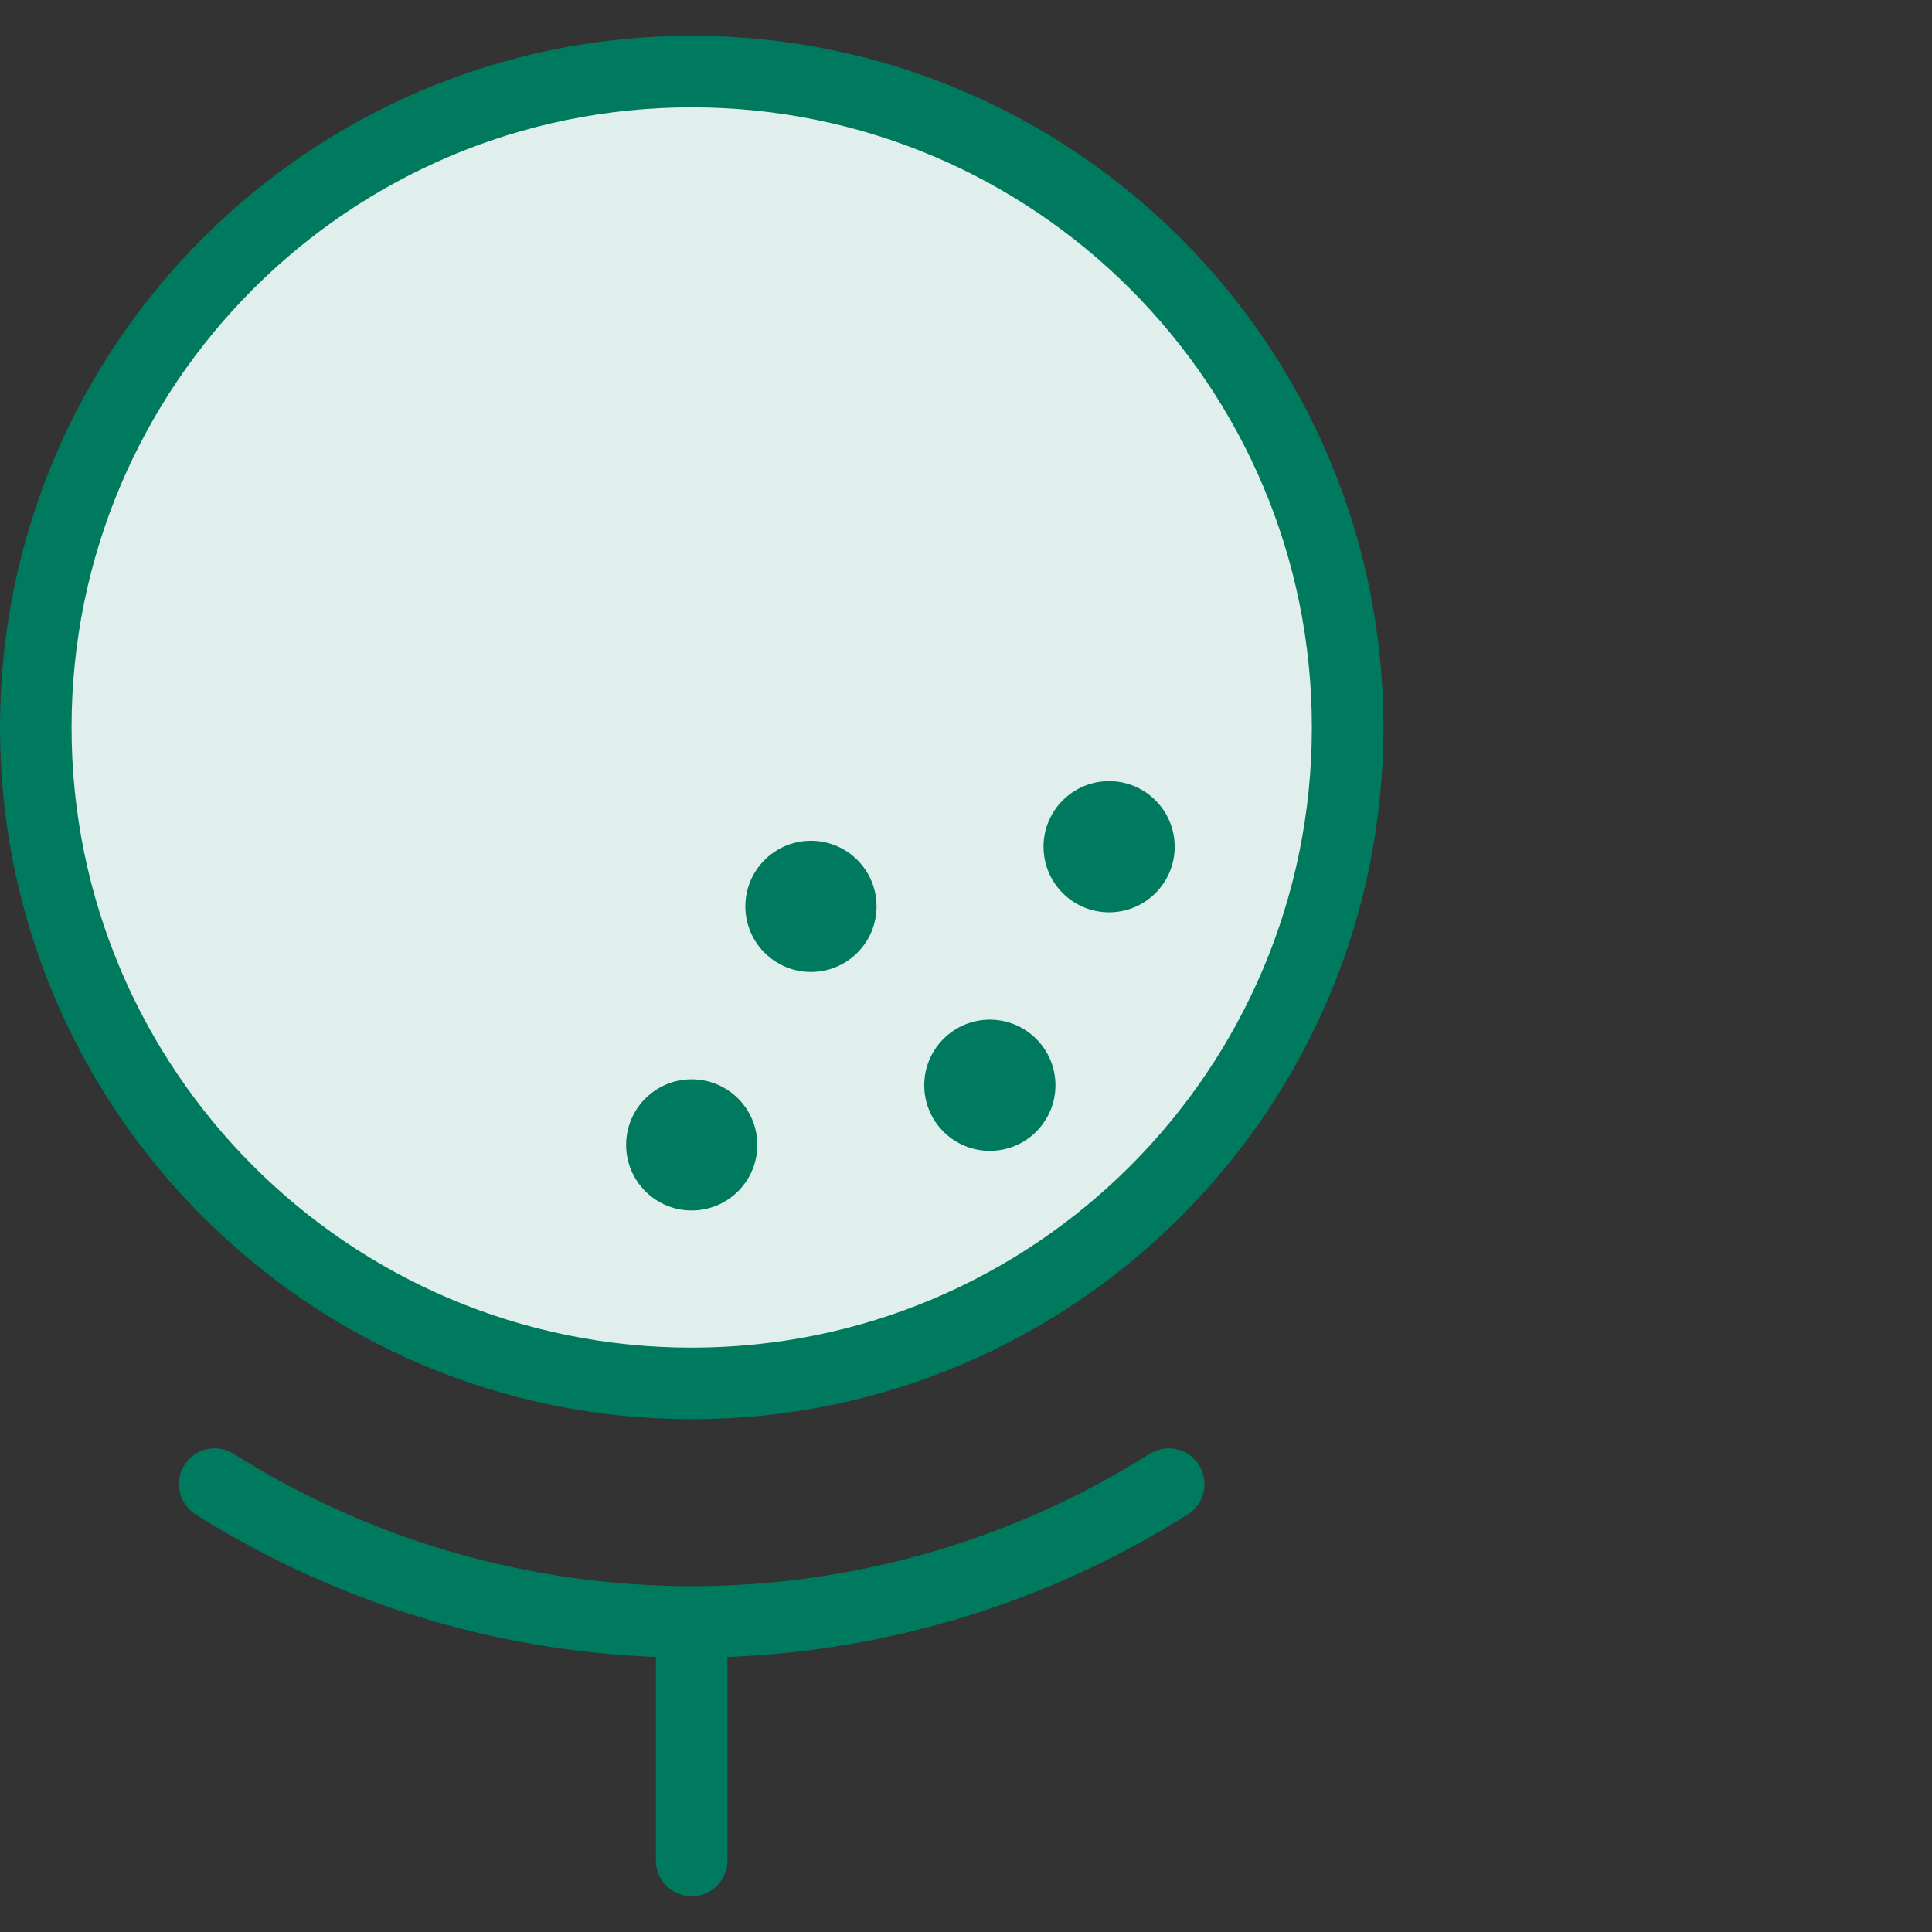 <?xml version="1.0" encoding="UTF-8"?>
<svg width="54px" height="54px" viewBox="0 0 54 54" version="1.1" xmlns="http://www.w3.org/2000/svg" xmlns:xlink="http://www.w3.org/1999/xlink">
    <rect x="0" y="0" width="54" height="54" fill="#333333" stroke="none"/>
    <title>icon/golf-ball</title>
    <g id="icon/golf-ball" stroke="none" stroke-width="1" fill="none" fill-rule="evenodd">
        <rect id="bcg" x="0" y="0" width="54" height="54"></rect>
        <g id="golf-ball" transform="translate(0, 1)">
            <circle id="Oval" fill="#E0EEEC" cx="19.333" cy="19.333" r="18.333"></circle>
            <path d="M19.333,0 C8.656,0 0,8.656 0,19.333 C0,30.011 8.656,38.667 19.333,38.667 C30.011,38.667 38.667,30.011 38.667,19.333 C38.667,8.656 30.011,0 19.333,0 Z M19.333,2 C28.906,2 36.667,9.76 36.667,19.333 C36.667,28.906 28.906,36.667 19.333,36.667 C9.76,36.667 2,28.906 2,19.333 C2,9.76 9.76,2 19.333,2 Z M32.133,39.636 C32.601,39.342 33.218,39.482 33.513,39.949 C33.807,40.416 33.667,41.034 33.2,41.328 C24.727,46.668 13.94,46.668 5.467,41.328 C5,41.034 4.86,40.416 5.154,39.949 C5.448,39.482 6.066,39.342 6.533,39.636 C14.355,44.566 24.312,44.566 32.133,39.636 Z M19.333,43.333 C19.846,43.333 20.269,43.719 20.327,44.217 L20.333,44.333 L20.333,51 C20.333,51.552 19.886,52 19.333,52 C18.82,52 18.398,51.614 18.34,51.117 L18.333,51 L18.333,44.333 C18.333,43.781 18.781,43.333 19.333,43.333 Z M19.333,29.167 C20.346,29.167 21.167,29.987 21.167,31 C21.167,31.552 20.719,32 20.167,32 C19.693,32 19.297,31.671 19.193,31.229 L19.18,31.153 L19.104,31.14 C18.699,31.045 18.389,30.704 18.34,30.283 L18.333,30.167 C18.333,29.614 18.781,29.167 19.333,29.167 Z M19.333,29.167 C19.886,29.167 20.333,29.614 20.333,30.167 C20.333,30.64 20.004,31.037 19.563,31.14 L19.487,31.153 L19.474,31.229 C19.379,31.634 19.037,31.944 18.617,31.993 L18.5,32 C17.948,32 17.5,31.552 17.5,31 C17.5,29.987 18.321,29.167 19.333,29.167 Z M18.5,30 C18.973,30 19.37,30.329 19.474,30.771 L19.487,30.846 L19.563,30.86 C19.968,30.955 20.278,31.296 20.327,31.717 L20.333,31.833 C20.333,32.386 19.886,32.833 19.333,32.833 C18.321,32.833 17.5,32.013 17.5,31 C17.5,30.448 17.948,30 18.5,30 Z M20.167,30 C20.719,30 21.167,30.448 21.167,31 C21.167,32.013 20.346,32.833 19.333,32.833 C18.781,32.833 18.333,32.386 18.333,31.833 C18.333,31.36 18.662,30.963 19.104,30.86 L19.18,30.846 L19.193,30.771 C19.288,30.366 19.629,30.056 20.05,30.007 L20.167,30 Z M31,20.833 C32.013,20.833 32.833,21.654 32.833,22.667 C32.833,23.219 32.386,23.667 31.833,23.667 C31.36,23.667 30.963,23.338 30.86,22.896 L30.846,22.819 L30.771,22.807 C30.366,22.712 30.056,22.371 30.007,21.95 L30,21.833 C30,21.281 30.448,20.833 31,20.833 Z M31,20.833 C31.552,20.833 32,21.281 32,21.833 C32,22.307 31.671,22.703 31.229,22.807 L31.153,22.819 L31.14,22.896 C31.045,23.301 30.704,23.611 30.283,23.66 L30.167,23.667 C29.614,23.667 29.167,23.219 29.167,22.667 C29.167,21.654 29.987,20.833 31,20.833 Z M30.167,21.667 C30.64,21.667 31.037,21.996 31.14,22.437 L31.153,22.512 L31.229,22.526 C31.634,22.621 31.944,22.963 31.993,23.383 L32,23.5 C32,24.052 31.552,24.5 31,24.5 C29.987,24.5 29.167,23.679 29.167,22.667 C29.167,22.114 29.614,21.667 30.167,21.667 Z M31.833,21.667 C32.386,21.667 32.833,22.114 32.833,22.667 C32.833,23.679 32.013,24.5 31,24.5 C30.448,24.5 30,24.052 30,23.5 C30,23.027 30.329,22.63 30.771,22.526 L30.846,22.512 L30.86,22.437 C30.955,22.032 31.296,21.722 31.717,21.673 L31.833,21.667 Z M27.667,27.5 C28.679,27.5 29.5,28.321 29.5,29.333 C29.5,29.886 29.052,30.333 28.5,30.333 C28.027,30.333 27.63,30.004 27.526,29.563 L27.513,29.486 L27.437,29.474 C27.032,29.379 26.722,29.037 26.673,28.617 L26.667,28.5 C26.667,27.948 27.114,27.5 27.667,27.5 Z M27.667,27.5 C28.219,27.5 28.667,27.948 28.667,28.5 C28.667,28.973 28.338,29.37 27.896,29.474 L27.819,29.487 L27.807,29.563 C27.712,29.968 27.371,30.278 26.95,30.327 L26.833,30.333 C26.281,30.333 25.833,29.886 25.833,29.333 C25.833,28.321 26.654,27.5 27.667,27.5 Z M26.833,28.333 C27.307,28.333 27.703,28.662 27.807,29.104 L27.819,29.18 L27.896,29.193 C28.301,29.288 28.611,29.629 28.66,30.05 L28.667,30.167 C28.667,30.719 28.219,31.167 27.667,31.167 C26.654,31.167 25.833,30.346 25.833,29.333 C25.833,28.781 26.281,28.333 26.833,28.333 Z M28.5,28.333 C29.052,28.333 29.5,28.781 29.5,29.333 C29.5,30.346 28.679,31.167 27.667,31.167 C27.114,31.167 26.667,30.719 26.667,30.167 C26.667,29.693 26.996,29.297 27.437,29.193 L27.512,29.18 L27.526,29.104 C27.621,28.699 27.963,28.389 28.383,28.34 L28.5,28.333 Z M22.667,22.5 C23.679,22.5 24.5,23.321 24.5,24.333 C24.5,24.886 24.052,25.333 23.5,25.333 C23.027,25.333 22.63,25.004 22.526,24.563 L22.513,24.486 L22.437,24.474 C22.032,24.379 21.722,24.037 21.673,23.617 L21.667,23.5 C21.667,22.948 22.114,22.5 22.667,22.5 Z M22.667,22.5 C23.219,22.5 23.667,22.948 23.667,23.5 C23.667,23.973 23.338,24.37 22.896,24.474 L22.819,24.487 L22.807,24.563 C22.712,24.968 22.371,25.278 21.95,25.327 L21.833,25.333 C21.281,25.333 20.833,24.886 20.833,24.333 C20.833,23.321 21.654,22.5 22.667,22.5 Z M21.833,23.333 C22.307,23.333 22.703,23.662 22.807,24.104 L22.819,24.18 L22.896,24.193 C23.301,24.288 23.611,24.629 23.66,25.05 L23.667,25.167 C23.667,25.719 23.219,26.167 22.667,26.167 C21.654,26.167 20.833,25.346 20.833,24.333 C20.833,23.781 21.281,23.333 21.833,23.333 Z M23.5,23.333 C24.052,23.333 24.5,23.781 24.5,24.333 C24.5,25.346 23.679,26.167 22.667,26.167 C22.114,26.167 21.667,25.719 21.667,25.167 C21.667,24.693 21.996,24.297 22.437,24.193 L22.512,24.18 L22.526,24.104 C22.621,23.699 22.963,23.389 23.383,23.34 L23.5,23.333 Z" id="Combined-Shape" fill="#007A5E" fill-rule="nonzero"></path>
        </g>
    </g>
</svg>